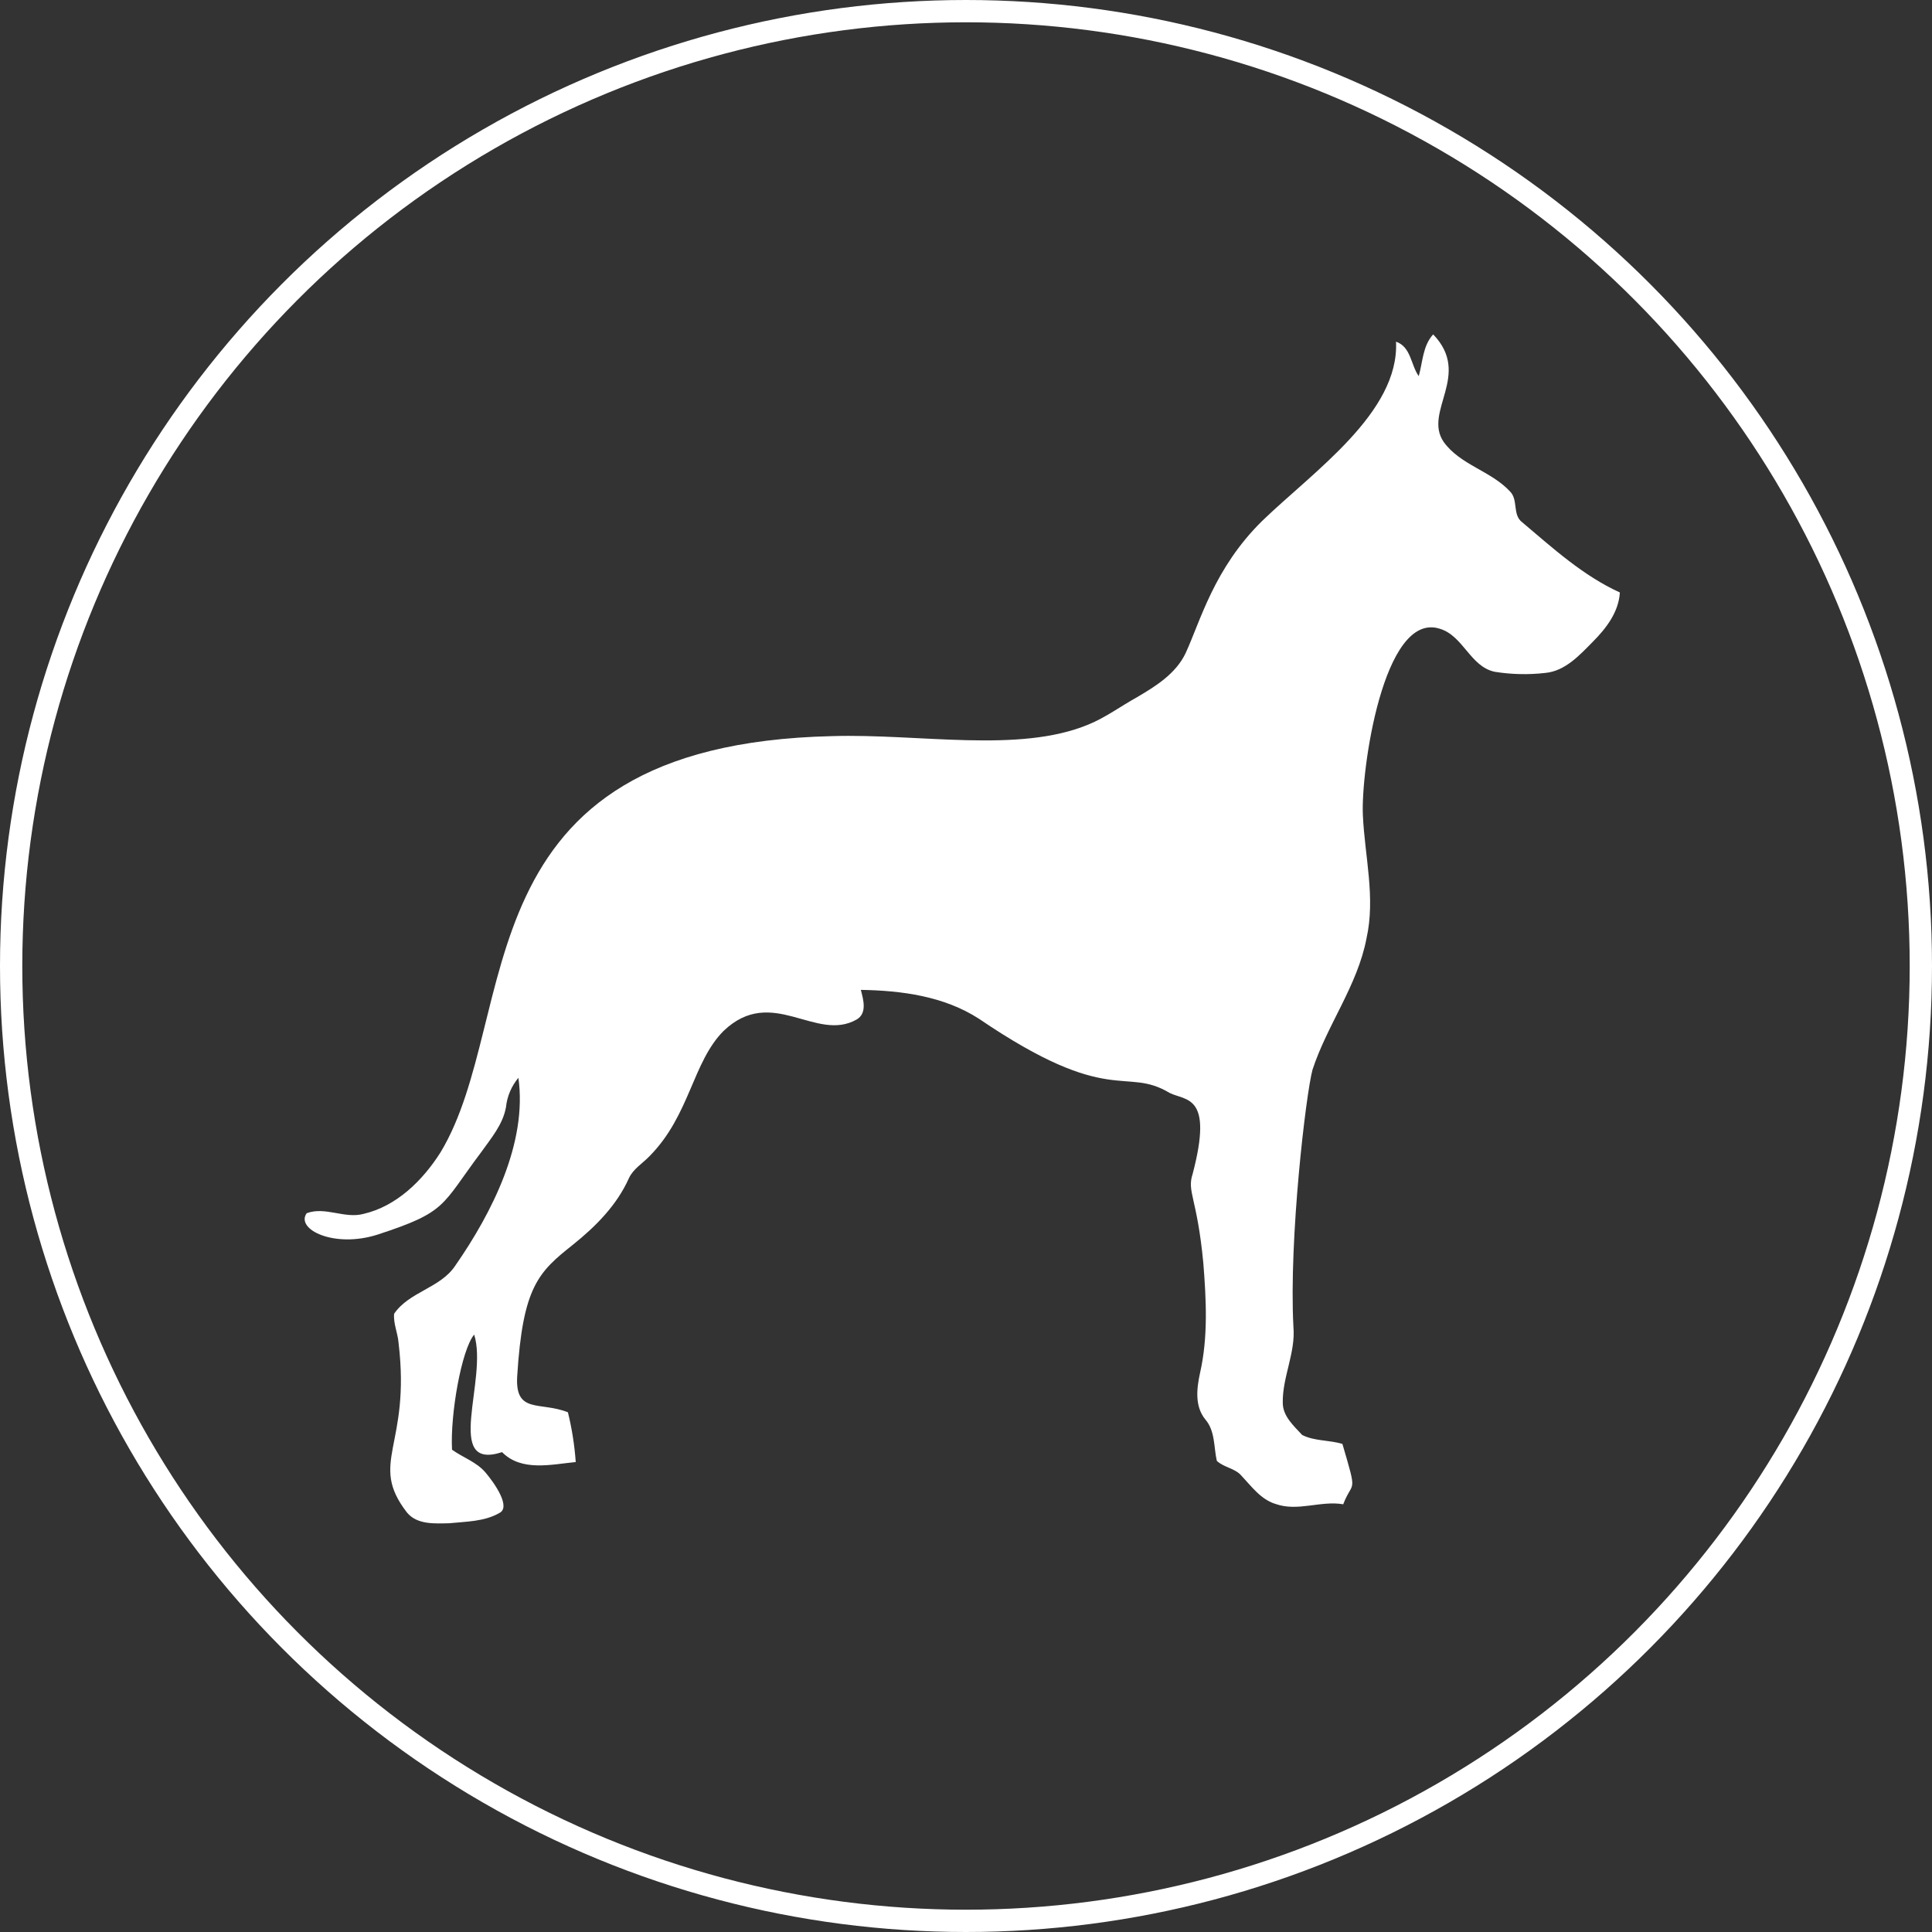<?xml version="1.0" encoding="UTF-8"?> <svg xmlns="http://www.w3.org/2000/svg" width="260" height="260" viewBox="0 0 260 260" fill="none"><rect x="0" y="0" width="260" height="260" fill="#333333" stroke="none"/><circle cx="130" cy="130" r="128.5" stroke="white" stroke-width="3"></circle><g clip-path="url(#clip0_4033_280)"><path d="M190.927 50.621C191.469 48.714 191.461 46.542 192.87 45C198.117 50.45 191.476 55.386 194.286 59.474C196.523 62.588 200.664 63.367 203.234 66.162C204.333 67.283 203.52 69.276 204.836 70.273C208.961 73.753 213.033 77.475 217.994 79.733C217.831 82.38 216.167 84.537 214.387 86.335C212.607 88.134 210.649 90.322 207.932 90.563C205.678 90.819 203.399 90.767 201.159 90.407C197.839 89.714 196.925 85.525 193.713 84.599C186.136 82.263 183.117 103.869 183.411 109.724C183.659 115.229 185.13 120.788 183.899 126.277C182.691 132.63 178.62 137.886 176.631 143.959C175.756 147.166 173.442 166.686 174.061 178.528C174.379 182.047 172.575 185.286 172.629 188.774C172.629 190.604 174.123 191.889 175.238 193.111C176.902 193.96 178.876 193.773 180.656 194.318C182.73 201.387 182.065 199.067 180.764 202.438C177.715 201.917 174.665 203.458 171.67 202.4C169.688 201.8 168.45 200.064 167.087 198.616C166.213 197.572 164.704 197.502 163.752 196.591C163.326 194.699 163.55 192.582 162.203 191.017C160.764 189.249 161.042 186.867 161.491 184.788C162.598 179.937 162.327 174.915 161.94 169.995C161.097 161.111 159.703 160.41 160.501 157.981C163.326 147.26 159.595 148.179 157.405 147.081C151.336 143.445 149.44 149.128 131.754 137.107C127.056 134.063 121.328 133.3 115.848 133.214C116.181 134.514 116.723 136.328 115.314 137.185C109.795 140.354 103.89 132.513 97.373 138.742C93.185 142.946 92.86 150.063 87.442 155.56C86.498 156.556 85.228 157.28 84.632 158.565C83.015 162.193 80.151 165.066 77.109 167.503C72.465 171.186 70.352 173.14 69.601 185.224C69.299 190.324 72.697 188.572 76.428 190.059C76.968 192.257 77.32 194.497 77.481 196.755C74.199 197.074 70.189 198.078 67.566 195.423C59.586 198.016 65.716 185.629 63.812 179.602C62.109 181.642 60.576 190.324 60.832 195.096C62.31 196.155 64.137 196.747 65.344 198.172C66.552 199.597 68.82 202.843 67.186 203.622C65.158 204.782 62.72 204.759 60.453 204.992C58.517 205.031 56.133 205.21 54.764 203.544C49.531 196.763 55.321 194.676 53.633 180.692C53.533 179.392 52.921 178.139 53.038 176.8C55.065 173.825 59.23 173.366 61.25 170.353C66.25 163.166 70.987 153.753 69.764 145.049C68.825 146.169 68.242 147.547 68.092 149.004C67.674 151.34 66.079 153.193 64.74 155.077C59.322 162.294 60.212 163.081 50.808 166.148C44.965 168.017 39.732 165.432 41.273 163.268C43.765 162.333 46.373 164.046 48.912 163.361C53.378 162.333 56.907 158.837 59.299 155.054C70.368 136.687 61.304 100.233 111.97 99.065C123.704 98.707 137.087 101.401 146.46 97.508C148.782 96.566 150.81 95.048 152.993 93.841C155.532 92.346 158.233 90.672 159.549 87.908C161.53 83.641 163.349 76.517 169.843 70.117C176.724 63.46 188.334 55.511 187.87 45.981C189.897 46.682 189.843 49.08 190.927 50.621Z" fill="white"></path></g><defs><clipPath id="clip0_4033_280"><rect width="177" height="160" fill="white" transform="translate(41 45)"></rect></clipPath></defs></svg> 